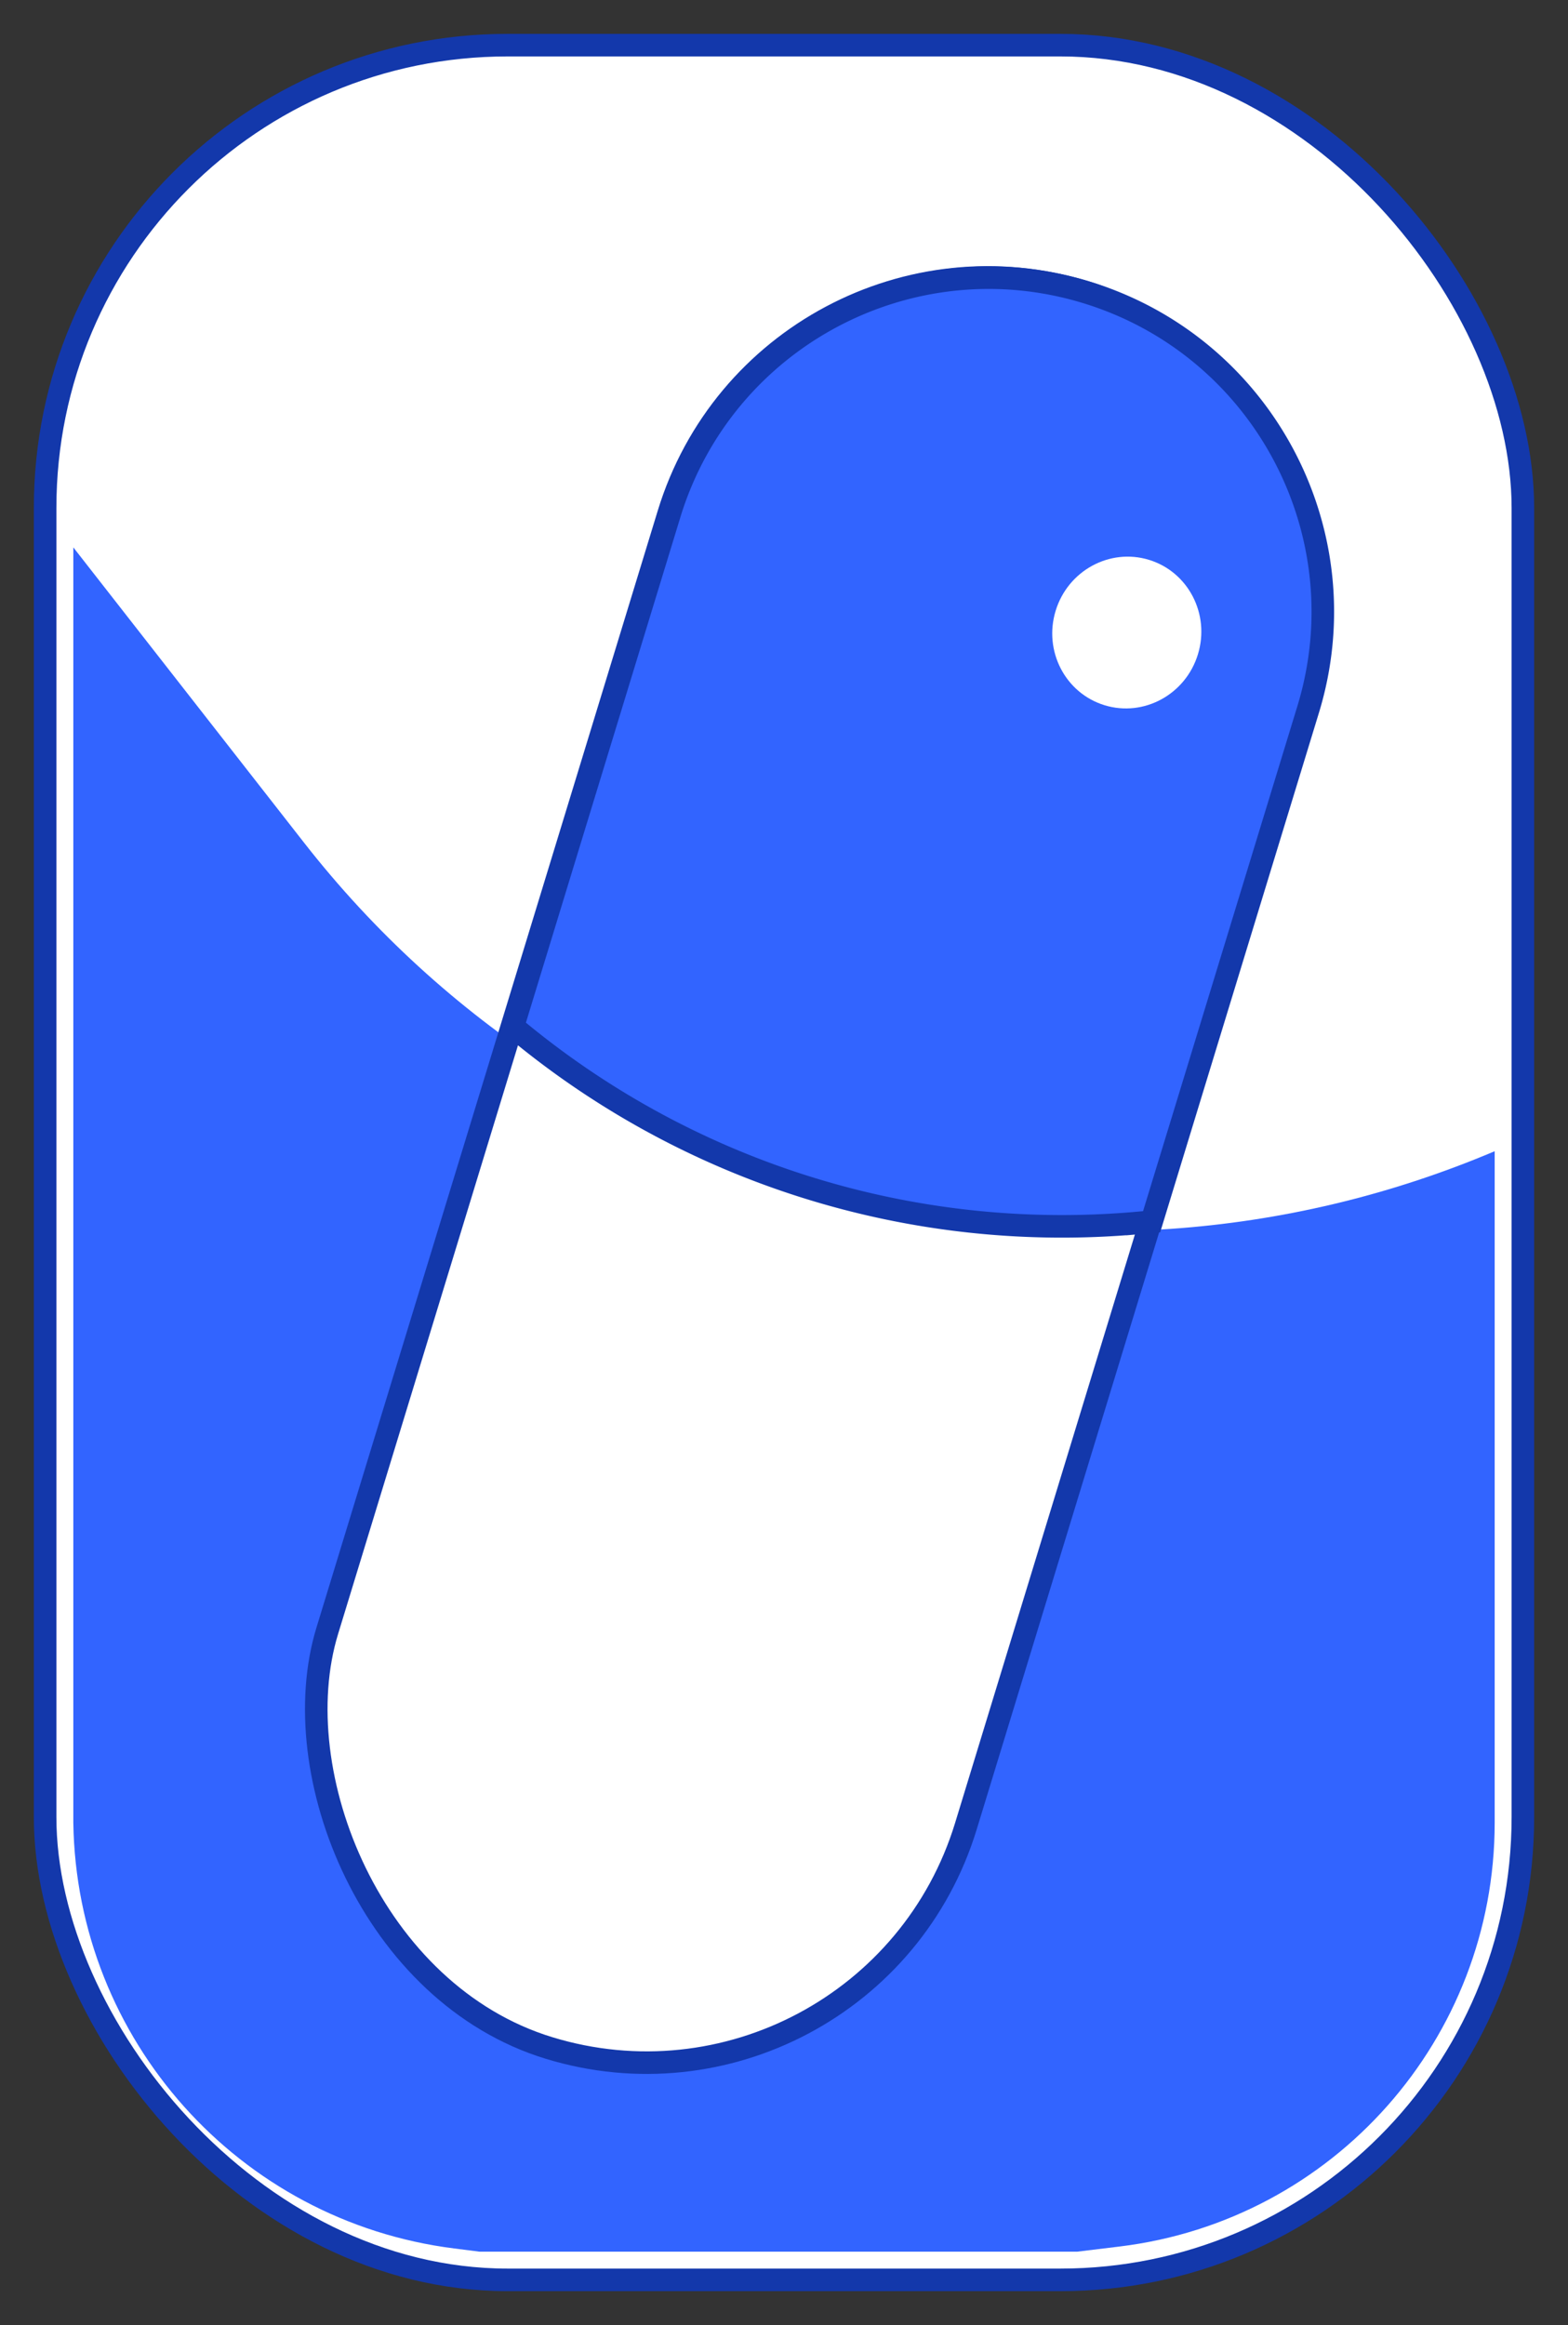 <svg xmlns="http://www.w3.org/2000/svg" fill="none" viewBox="0 0 139 206">
    <rect x="0" y="0" width="139" height="206" fill="#333333" stroke="none"/>
    <rect width="131" fill="#ffffff" height="198" x="4" y="4" stroke="#1338AB" stroke-width="2" rx="41"/>
    <path fill="#3264FF" d="M6.5 161.5v-113l20.453 26.162C51.911 106.585 95.183 117.793 132.5 102v59.5c0 19.122-14.273 35.236-33.255 37.545l-3.745.455h-53l-2.262-.287C21.17 196.796 6.787 180.718 6.5 161.5Z"/>
    <rect width="59.201" height="162.68" x="67.92" y="17.227" fill="#fff" stroke="#1338AB" stroke-width="2" rx="29.6" transform="rotate(17 67.92 17.227)"/>
    <path fill="#3264FF" stroke="#1338AB" stroke-width="2" d="M59.35 45.555c4.78-15.633 21.328-24.432 36.961-19.652 15.634 4.78 24.432 21.327 19.653 36.96l-13.876 45.385-1.257.112a75.756 75.756 0 0 1-55.36-17.406l13.88-45.399Z"/>
    <ellipse cx="99.887" cy="56.044" fill="#fff" rx="6.595" ry="6.735" transform="rotate(17 99.887 56.044)"/>
  </svg>
  